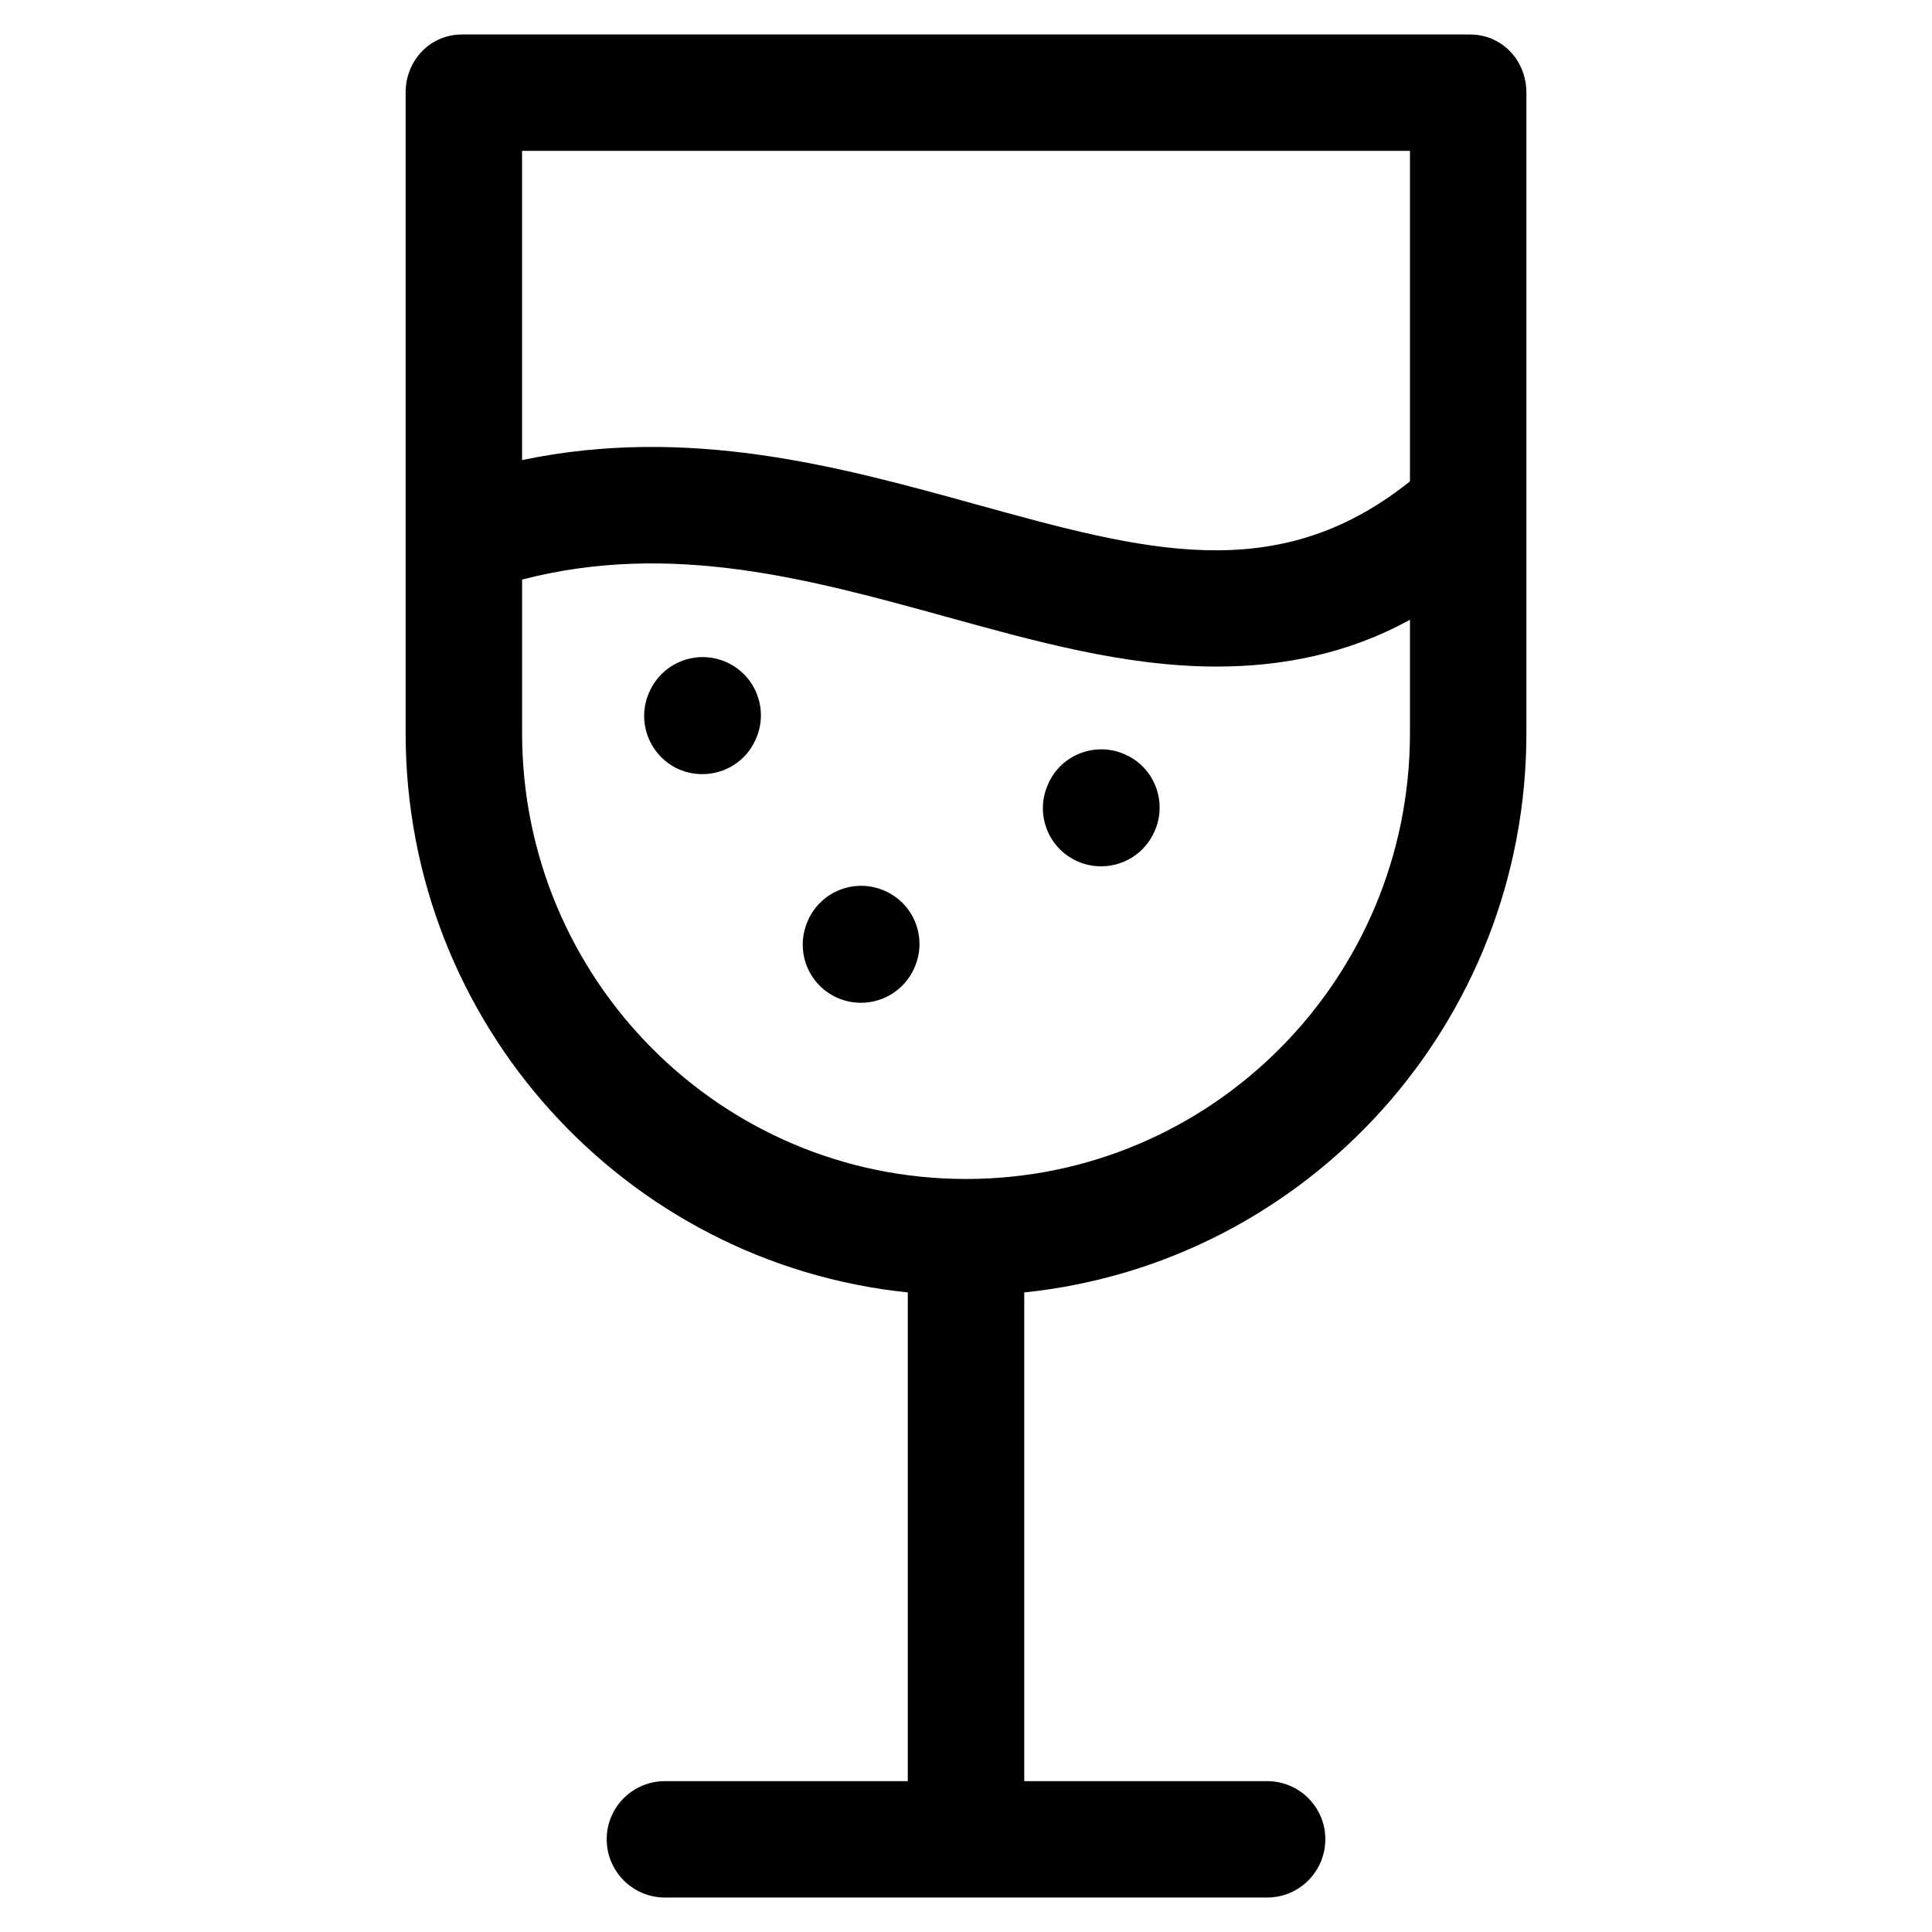 <?xml version="1.0" encoding="UTF-8"?>
<!-- Uploaded to: SVG Repo, www.svgrepo.com, Generator: SVG Repo Mixer Tools -->
<svg fill="#000000" width="800px" height="800px" version="1.1" viewBox="144 144 512 512" xmlns="http://www.w3.org/2000/svg">
 <path d="m449.98 364.28-0.082 0.176c-2.555 5.738-8.191 9.125-14.102 9.125-2.098 0-4.231-0.414-6.262-1.328-7.785-3.438-11.289-12.555-7.82-20.348l0.066-0.188c3.473-7.785 12.586-11.266 20.375-7.785 7.785 3.438 11.285 12.555 7.824 20.348zm-63.645 36.156-0.074 0.188c-2.559 5.727-8.203 9.125-14.098 9.125-2.106 0-4.242-0.414-6.273-1.328-7.777-3.438-11.289-12.555-7.824-20.348l0.07-0.188c3.473-7.785 12.586-11.266 20.375-7.785 7.781 3.426 11.289 12.551 7.824 20.336zm-42.008-60.625-0.082 0.176c-2.539 5.773-8.191 9.168-14.113 9.168-2.086 0-4.211-0.414-6.242-1.289-7.789-3.481-11.309-12.594-7.859-20.391l0.07-0.137c3.445-7.793 12.566-11.324 20.355-7.879 7.793 3.434 11.316 12.559 7.871 20.352zm55.668 116.63c65.141 0 117.66-53.027 117.66-118.15v-30.062c-16.395 9.074-34.016 12.418-51.195 12.418-24.391 0-48.336-6.742-72.227-13.34-35.641-9.801-72.332-19.977-111.87-9.715v40.699c-0.008 65.121 52.512 118.15 117.64 118.15zm117.66-272.46v87.445c0 0.176-0.238 0.316-0.453 0.504-35.152 27.77-70.129 18.008-114.88 5.637-35.742-9.859-75.613-20.898-119.97-11.645v-81.941zm15.906-30.848h-267.11c-8.523 0-14.957 6.926-14.957 15.402v169.76c0 76.945 58.148 140.47 133.08 148.21v129.52l-64.359-0.004c-8.516 0-15.434 6.879-15.434 15.402 0 8.531 6.918 15.445 15.434 15.445h159.58c8.52 0 15.434-6.918 15.434-15.445 0-8.52-6.906-15.402-15.434-15.402h-64.363v-129.51c74.938-7.742 133.08-71.266 133.08-148.21v-169.76c0-8.477-6.426-15.402-14.953-15.402z" fill-rule="evenodd"/>
</svg>